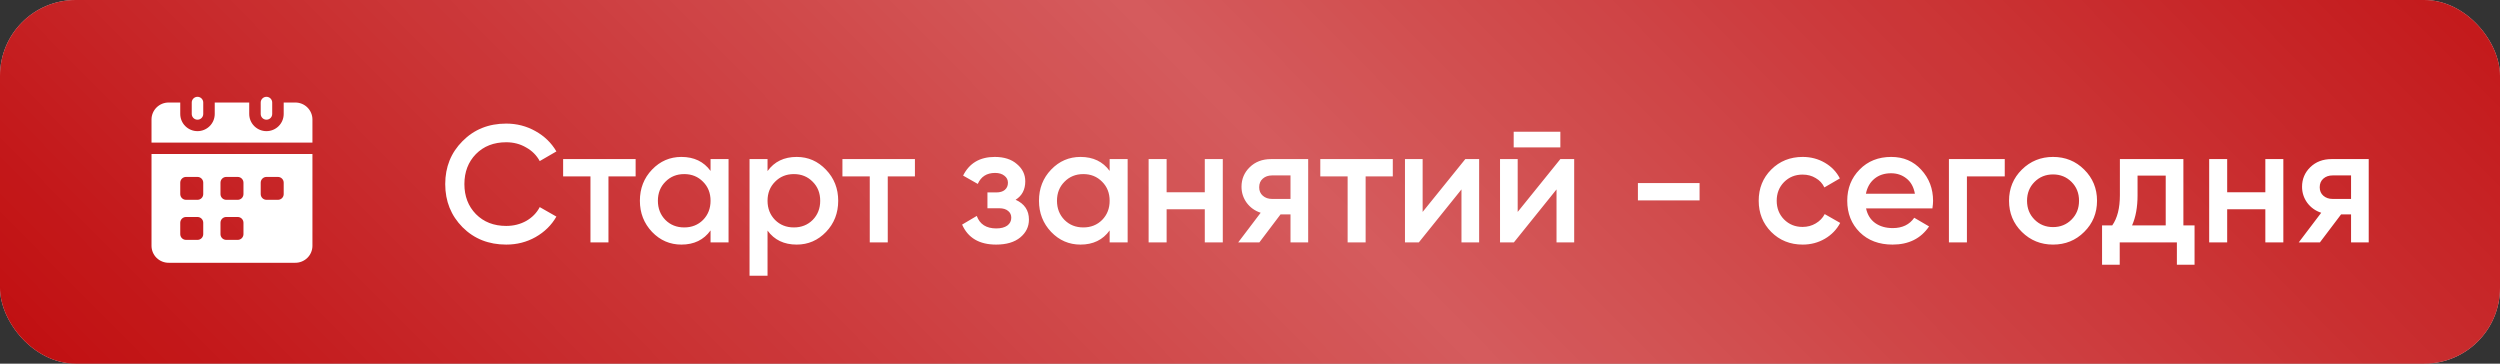 <?xml version="1.0" encoding="UTF-8"?> <svg xmlns="http://www.w3.org/2000/svg" width="330" height="48" viewBox="0 0 330 48" fill="none"><rect x="0" y="0" width="330" height="48" fill="#333333" stroke="none"/><rect width="330" height="48" rx="10" fill="#D9D9D9"></rect><rect width="330" height="48" rx="10" fill="#BF080A"></rect><rect width="330" height="48" rx="10" fill="url(#paint0_linear_1120_2)" fill-opacity="0.7"></rect><path d="M41.241 15.747V18.822H20V15.747C20.008 15.153 20.252 14.587 20.678 14.172C21.105 13.757 21.68 13.527 22.276 13.533H23.793V15.044C23.793 15.645 24.033 16.222 24.46 16.647C24.887 17.072 25.465 17.311 26.069 17.311C26.673 17.311 27.251 17.072 27.678 16.647C28.105 16.222 28.345 15.645 28.345 15.044V13.533H32.897V15.044C32.897 15.645 33.136 16.222 33.563 16.647C33.99 17.072 34.569 17.311 35.172 17.311C35.776 17.311 36.355 17.072 36.782 16.647C37.209 16.222 37.448 15.645 37.448 15.044V13.533H38.966C39.562 13.527 40.136 13.757 40.563 14.172C40.99 14.587 41.234 15.153 41.241 15.747ZM20 20.332V32.472C20.008 33.066 20.252 33.633 20.678 34.048C21.105 34.462 21.68 34.692 22.276 34.686H38.966C39.562 34.692 40.136 34.462 40.563 34.048C40.99 33.633 41.234 33.066 41.241 32.472V20.332H20ZM26.828 30.909C26.827 31.109 26.747 31.3 26.605 31.442C26.463 31.584 26.27 31.663 26.069 31.664H24.552C24.351 31.663 24.158 31.584 24.016 31.442C23.874 31.3 23.794 31.109 23.793 30.909V29.398C23.794 29.198 23.874 29.006 24.016 28.864C24.158 28.723 24.351 28.643 24.552 28.642H26.069C26.27 28.643 26.463 28.723 26.605 28.864C26.747 29.006 26.827 29.198 26.828 29.398V30.909ZM26.828 25.62C26.827 25.821 26.747 26.012 26.605 26.154C26.463 26.296 26.27 26.375 26.069 26.376H24.552C24.351 26.375 24.158 26.296 24.016 26.154C23.874 26.012 23.794 25.821 23.793 25.62V24.11C23.794 23.909 23.874 23.718 24.016 23.576C24.158 23.434 24.351 23.355 24.552 23.354H26.069C26.27 23.355 26.463 23.434 26.605 23.576C26.747 23.718 26.827 23.909 26.828 24.11V25.62ZM32.138 30.909C32.137 31.109 32.057 31.3 31.915 31.442C31.773 31.584 31.58 31.663 31.379 31.664H29.862C29.661 31.663 29.468 31.584 29.326 31.442C29.184 31.3 29.104 31.109 29.104 30.909V29.398C29.104 29.198 29.184 29.006 29.326 28.864C29.468 28.723 29.661 28.643 29.862 28.642H31.379C31.58 28.643 31.773 28.723 31.915 28.864C32.057 29.006 32.137 29.198 32.138 29.398V30.909ZM32.138 25.62C32.137 25.821 32.057 26.012 31.915 26.154C31.773 26.296 31.58 26.375 31.379 26.376H29.862C29.661 26.375 29.468 26.296 29.326 26.154C29.184 26.012 29.104 25.821 29.104 25.62V24.11C29.104 23.909 29.184 23.718 29.326 23.576C29.468 23.434 29.661 23.355 29.862 23.354H31.379C31.58 23.355 31.773 23.434 31.915 23.576C32.057 23.718 32.137 23.909 32.138 24.11V25.62ZM37.448 25.62C37.448 25.821 37.368 26.012 37.225 26.154C37.083 26.296 36.891 26.375 36.69 26.376H35.172C34.971 26.375 34.779 26.296 34.637 26.154C34.495 26.012 34.414 25.821 34.414 25.62V24.11C34.414 23.909 34.495 23.718 34.637 23.576C34.779 23.434 34.971 23.355 35.172 23.354H36.69C36.891 23.355 37.083 23.434 37.225 23.576C37.368 23.718 37.448 23.909 37.448 24.11V25.62Z" fill="white"></path><path d="M26.828 13.533V15.044C26.828 15.245 26.748 15.437 26.605 15.578C26.463 15.72 26.27 15.8 26.069 15.8C25.868 15.8 25.675 15.72 25.532 15.578C25.39 15.437 25.31 15.245 25.31 15.044V13.533C25.31 13.333 25.39 13.141 25.532 12.999C25.675 12.857 25.868 12.778 26.069 12.778C26.27 12.778 26.463 12.857 26.605 12.999C26.748 13.141 26.828 13.333 26.828 13.533ZM35.931 13.533V15.044C35.931 15.245 35.851 15.437 35.709 15.578C35.566 15.72 35.374 15.8 35.172 15.8C34.971 15.8 34.778 15.72 34.636 15.578C34.494 15.437 34.414 15.245 34.414 15.044V13.533C34.414 13.333 34.494 13.141 34.636 12.999C34.778 12.857 34.971 12.778 35.172 12.778C35.374 12.778 35.566 12.857 35.709 12.999C35.851 13.141 35.931 13.333 35.931 13.533Z" fill="white"></path><path d="M66.822 32.286C64.505 32.286 62.583 31.523 61.058 29.998C59.533 28.458 58.77 26.559 58.77 24.3C58.77 22.041 59.533 20.149 61.058 18.624C62.583 17.084 64.505 16.314 66.822 16.314C68.215 16.314 69.499 16.644 70.672 17.304C71.86 17.964 72.784 18.859 73.444 19.988L71.244 21.264C70.833 20.501 70.232 19.9 69.44 19.46C68.663 19.005 67.79 18.778 66.822 18.778C65.179 18.778 63.845 19.299 62.818 20.34C61.806 21.381 61.3 22.701 61.3 24.3C61.3 25.899 61.806 27.219 62.818 28.26C63.845 29.301 65.179 29.822 66.822 29.822C67.79 29.822 68.67 29.602 69.462 29.162C70.254 28.707 70.848 28.099 71.244 27.336L73.444 28.59C72.799 29.719 71.882 30.621 70.694 31.296C69.521 31.956 68.23 32.286 66.822 32.286ZM83.903 21V23.288H80.317V32H77.941V23.288H74.333V21H83.903ZM93.793 21H96.169V32H93.793V30.416C92.899 31.663 91.615 32.286 89.943 32.286C88.433 32.286 87.142 31.729 86.071 30.614C85.001 29.485 84.465 28.113 84.465 26.5C84.465 24.872 85.001 23.501 86.071 22.386C87.142 21.271 88.433 20.714 89.943 20.714C91.615 20.714 92.899 21.33 93.793 22.562V21ZM87.831 29.03C88.491 29.69 89.32 30.02 90.317 30.02C91.315 30.02 92.143 29.69 92.803 29.03C93.463 28.355 93.793 27.512 93.793 26.5C93.793 25.488 93.463 24.652 92.803 23.992C92.143 23.317 91.315 22.98 90.317 22.98C89.32 22.98 88.491 23.317 87.831 23.992C87.171 24.652 86.841 25.488 86.841 26.5C86.841 27.512 87.171 28.355 87.831 29.03ZM105.165 20.714C106.675 20.714 107.966 21.279 109.037 22.408C110.107 23.523 110.643 24.887 110.643 26.5C110.643 28.128 110.107 29.499 109.037 30.614C107.966 31.729 106.675 32.286 105.165 32.286C103.493 32.286 102.209 31.67 101.315 30.438V36.4H98.939V21H101.315V22.584C102.209 21.337 103.493 20.714 105.165 20.714ZM102.305 29.03C102.965 29.69 103.793 30.02 104.791 30.02C105.788 30.02 106.617 29.69 107.277 29.03C107.937 28.355 108.267 27.512 108.267 26.5C108.267 25.488 107.937 24.652 107.277 23.992C106.617 23.317 105.788 22.98 104.791 22.98C103.793 22.98 102.965 23.317 102.305 23.992C101.645 24.652 101.315 25.488 101.315 26.5C101.315 27.512 101.645 28.355 102.305 29.03ZM120.77 21V23.288H117.184V32H114.808V23.288H111.2V21H120.77ZM134.06 26.368C135.234 26.896 135.82 27.769 135.82 28.986C135.82 29.925 135.439 30.709 134.676 31.34C133.914 31.971 132.85 32.286 131.486 32.286C129.272 32.286 127.776 31.406 126.998 29.646L128.934 28.502C129.33 29.602 130.188 30.152 131.508 30.152C132.124 30.152 132.608 30.027 132.96 29.778C133.312 29.514 133.488 29.169 133.488 28.744C133.488 28.363 133.349 28.062 133.07 27.842C132.792 27.607 132.403 27.49 131.904 27.49H130.342V25.4H131.508C131.992 25.4 132.366 25.29 132.63 25.07C132.909 24.835 133.048 24.52 133.048 24.124C133.048 23.743 132.894 23.435 132.586 23.2C132.278 22.951 131.868 22.826 131.354 22.826C130.254 22.826 129.492 23.31 129.066 24.278L127.13 23.178C127.952 21.535 129.345 20.714 131.31 20.714C132.542 20.714 133.518 21.029 134.236 21.66C134.97 22.276 135.336 23.031 135.336 23.926C135.336 25.026 134.911 25.84 134.06 26.368ZM146.473 21H148.849V32H146.473V30.416C145.578 31.663 144.295 32.286 142.623 32.286C141.112 32.286 139.822 31.729 138.751 30.614C137.68 29.485 137.145 28.113 137.145 26.5C137.145 24.872 137.68 23.501 138.751 22.386C139.822 21.271 141.112 20.714 142.623 20.714C144.295 20.714 145.578 21.33 146.473 22.562V21ZM140.511 29.03C141.171 29.69 142 30.02 142.997 30.02C143.994 30.02 144.823 29.69 145.483 29.03C146.143 28.355 146.473 27.512 146.473 26.5C146.473 25.488 146.143 24.652 145.483 23.992C144.823 23.317 143.994 22.98 142.997 22.98C142 22.98 141.171 23.317 140.511 23.992C139.851 24.652 139.521 25.488 139.521 26.5C139.521 27.512 139.851 28.355 140.511 29.03ZM159.032 21H161.408V32H159.032V27.622H153.994V32H151.618V21H153.994V25.378H159.032V21ZM172.679 21V32H170.347V28.304H169.027L166.233 32H163.439L166.409 28.084C165.647 27.835 165.031 27.395 164.561 26.764C164.107 26.133 163.879 25.429 163.879 24.652C163.879 23.64 164.239 22.782 164.957 22.078C165.691 21.359 166.629 21 167.773 21H172.679ZM167.905 26.258H170.347V23.156H167.905C167.421 23.156 167.018 23.295 166.695 23.574C166.373 23.853 166.211 24.234 166.211 24.718C166.211 25.187 166.373 25.561 166.695 25.84C167.018 26.119 167.421 26.258 167.905 26.258ZM183.849 21V23.288H180.263V32H177.887V23.288H174.279V21H183.849ZM193.42 21H195.246V32H192.914V25.004L187.282 32H185.456V21H187.788V27.974L193.42 21ZM199.807 19.46V17.392H205.967V19.46H199.807ZM205.967 21H207.793V32H205.461V25.004L199.829 32H198.003V21H200.335V27.974L205.967 21ZM216.204 26.456V24.168H224.344V26.456H216.204ZM237.957 32.286C236.3 32.286 234.914 31.729 233.799 30.614C232.699 29.499 232.149 28.128 232.149 26.5C232.149 24.857 232.699 23.486 233.799 22.386C234.914 21.271 236.3 20.714 237.957 20.714C239.028 20.714 240.003 20.971 240.883 21.484C241.763 21.997 242.423 22.687 242.863 23.552L240.817 24.74C240.568 24.212 240.186 23.801 239.673 23.508C239.174 23.2 238.595 23.046 237.935 23.046C236.967 23.046 236.153 23.376 235.493 24.036C234.848 24.696 234.525 25.517 234.525 26.5C234.525 27.483 234.848 28.304 235.493 28.964C236.153 29.624 236.967 29.954 237.935 29.954C238.58 29.954 239.16 29.8 239.673 29.492C240.201 29.184 240.597 28.773 240.861 28.26L242.907 29.426C242.438 30.306 241.763 31.003 240.883 31.516C240.003 32.029 239.028 32.286 237.957 32.286ZM246.322 27.512C246.498 28.348 246.902 28.993 247.532 29.448C248.163 29.888 248.933 30.108 249.842 30.108C251.104 30.108 252.05 29.653 252.68 28.744L254.638 29.888C253.553 31.487 251.947 32.286 249.82 32.286C248.031 32.286 246.586 31.743 245.486 30.658C244.386 29.558 243.836 28.172 243.836 26.5C243.836 24.857 244.379 23.486 245.464 22.386C246.55 21.271 247.943 20.714 249.644 20.714C251.258 20.714 252.578 21.279 253.604 22.408C254.646 23.537 255.166 24.909 255.166 26.522C255.166 26.771 255.137 27.101 255.078 27.512H246.322ZM246.3 25.576H252.768C252.607 24.681 252.233 24.007 251.646 23.552C251.074 23.097 250.4 22.87 249.622 22.87C248.742 22.87 248.009 23.112 247.422 23.596C246.836 24.08 246.462 24.74 246.3 25.576ZM264.627 21V23.288H259.633V32H257.257V21H264.627ZM271 32.286C269.387 32.286 268.015 31.729 266.886 30.614C265.757 29.499 265.192 28.128 265.192 26.5C265.192 24.872 265.757 23.501 266.886 22.386C268.015 21.271 269.387 20.714 271 20.714C272.628 20.714 273.999 21.271 275.114 22.386C276.243 23.501 276.808 24.872 276.808 26.5C276.808 28.128 276.243 29.499 275.114 30.614C273.999 31.729 272.628 32.286 271 32.286ZM268.558 28.986C269.218 29.646 270.032 29.976 271 29.976C271.968 29.976 272.782 29.646 273.442 28.986C274.102 28.326 274.432 27.497 274.432 26.5C274.432 25.503 274.102 24.674 273.442 24.014C272.782 23.354 271.968 23.024 271 23.024C270.032 23.024 269.218 23.354 268.558 24.014C267.898 24.674 267.568 25.503 267.568 26.5C267.568 27.497 267.898 28.326 268.558 28.986ZM288.207 29.756H289.681V34.948H287.349V32H279.803V34.948H277.471V29.756H278.813C279.487 28.803 279.825 27.475 279.825 25.774V21H288.207V29.756ZM281.431 29.756H285.875V23.178H282.157V25.774C282.157 27.343 281.915 28.671 281.431 29.756ZM299.025 21H301.401V32H299.025V27.622H293.987V32H291.611V21H293.987V25.378H299.025V21ZM312.671 21V32H310.339V28.304H309.019L306.225 32H303.431L306.401 28.084C305.639 27.835 305.023 27.395 304.553 26.764C304.099 26.133 303.871 25.429 303.871 24.652C303.871 23.64 304.231 22.782 304.949 22.078C305.683 21.359 306.621 21 307.765 21H312.671ZM307.897 26.258H310.339V23.156H307.897C307.413 23.156 307.01 23.295 306.687 23.574C306.365 23.853 306.203 24.234 306.203 24.718C306.203 25.187 306.365 25.561 306.687 25.84C307.01 26.119 307.413 26.258 307.897 26.258Z" fill="white"></path><defs><linearGradient id="paint0_linear_1120_2" x1="366.477" y1="-4.981" x2="148.453" y2="210.867" gradientUnits="userSpaceOnUse"><stop stop-color="white" stop-opacity="0"></stop><stop offset="0.516" stop-color="white" stop-opacity="0.484"></stop><stop offset="1" stop-color="white" stop-opacity="0"></stop></linearGradient></defs></svg> 